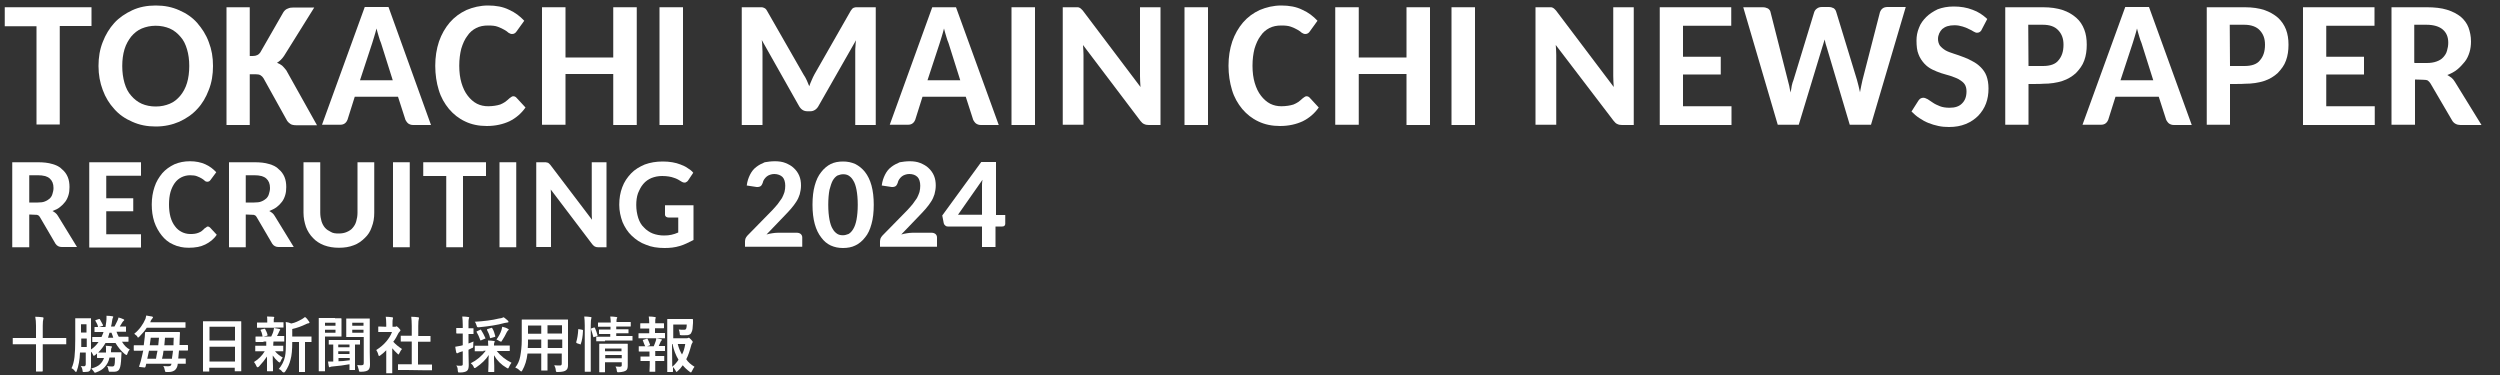 <?xml version="1.0" encoding="utf-8"?>
<!-- Generator: Adobe Illustrator 26.0.0, SVG Export Plug-In . SVG Version: 6.00 Build 0)  -->
<svg version="1.1" id="レイヤー_1" xmlns="http://www.w3.org/2000/svg" xmlns:xlink="http://www.w3.org/1999/xlink" x="0px"
	 y="0px" width="1000px" height="150px" viewBox="0 0 1000 150" style="enable-background:new 0 0 1000 150;" xml:space="preserve">
<rect x="0" y="0" width="1000" height="150" fill="#333333" stroke="none"/>
<style type="text/css">
	.st0{fill:#FFFFFF;}
</style>
<path class="st0" d="M36.6,2.9v7.5H23.9v39.4h-9.3V10.5H1.9V2.9H36.6z"/>
<path class="st0" d="M85.2,26.4c0,3.4-0.5,6.6-1.7,9.6c-1.1,2.9-2.6,5.5-4.6,7.6c-2,2.2-4.4,3.8-7.2,5.1c-2.8,1.2-5.9,1.9-9.4,1.9
	s-6.5-0.6-9.4-1.9c-2.8-1.2-5.3-2.9-7.2-5.1c-2-2.2-3.5-4.6-4.6-7.6c-1.1-2.9-1.7-6.1-1.7-9.6c0-3.4,0.5-6.6,1.7-9.6
	c1.1-2.9,2.7-5.5,4.6-7.6s4.4-3.8,7.2-5.1s5.9-1.9,9.4-1.9c3.5,0,6.5,0.6,9.4,1.9c2.8,1.2,5.3,2.9,7.2,5.1s3.5,4.6,4.6,7.6
	C84.7,19.9,85.2,22.9,85.2,26.4z M75.7,26.4c0-2.5-0.3-4.7-0.9-6.7s-1.4-3.7-2.7-5.1c-1.1-1.3-2.6-2.5-4.2-3.2
	c-1.7-0.7-3.5-1.1-5.6-1.1c-2.1,0-3.9,0.4-5.6,1.1c-1.7,0.7-3.1,1.9-4.2,3.2c-1.1,1.4-2.1,3.1-2.7,5.1s-0.9,4.2-0.9,6.7
	s0.3,4.7,0.9,6.8c0.6,2,1.4,3.7,2.7,5.1c1.1,1.3,2.6,2.5,4.2,3.2s3.5,1.1,5.6,1.1c2.1,0,3.9-0.4,5.6-1.1c1.7-0.7,3-1.8,4.2-3.2
	c1.1-1.3,2.1-3.1,2.7-5.1C75.4,31.2,75.7,28.9,75.7,26.4z"/>
<path class="st0" d="M99.7,22.4h1.4c1.4,0,2.4-0.5,3-1.4l9.3-16.2c0.5-0.7,1.1-1.2,1.8-1.4c0.6-0.3,1.3-0.4,2.3-0.4h8.2l-12.1,19.4
	c-0.8,1.2-1.9,2.2-2.8,2.7c0.7,0.3,1.3,0.6,2,1.1c0.5,0.5,1.1,1.1,1.7,1.9l12.3,22h-8.3c-1,0-1.9-0.2-2.3-0.5
	c-0.5-0.3-0.9-0.7-1.3-1.2l-9.5-17.1c-0.3-0.5-0.7-0.9-1.2-1.2c-0.5-0.3-1.1-0.4-2-0.4h-2.3V50h-9.3V2.9h9.3v19.5
	C99.8,22.4,99.7,22.4,99.7,22.4z"/>
<path class="st0" d="M172.4,50h-7.1c-0.8,0-1.4-0.2-2-0.6c-0.5-0.4-0.8-0.9-1.1-1.4l-3-9.3h-17.3l-2.9,9.2c-0.2,0.5-0.5,1-1,1.4
	c-0.5,0.4-1.1,0.6-2,0.6h-7.2l17.1-47.1h9.5L172.4,50z M144,32.1h13.1l-4.7-14.9c-0.3-0.7-0.6-1.5-0.9-2.6c-0.3-0.9-0.6-2.1-0.9-3.2
	c-0.3,1.1-0.6,2.3-0.9,3.2c-0.3,1-0.6,1.9-0.8,2.6L144,32.1z"/>
<path class="st0" d="M205.3,38.5c0.5,0,0.9,0.2,1.2,0.5l3.7,4c-1.7,2.4-3.8,4.2-6.4,5.5c-2.6,1.2-5.6,1.9-9.1,1.9
	c-3.2,0-6.1-0.6-8.6-1.8c-2.6-1.2-4.7-2.9-6.5-5c-1.8-2.2-3.2-4.6-4.1-7.6c-0.9-2.9-1.4-6.2-1.4-9.7s0.5-6.7,1.5-9.7
	c1-2.9,2.5-5.5,4.3-7.6s4.1-3.8,6.7-5c2.6-1.1,5.5-1.8,8.6-1.8c3.2,0,6,0.5,8.4,1.7c2.5,1.1,4.4,2.6,6.1,4.4l-3.1,4.3
	c-0.2,0.3-0.4,0.5-0.7,0.7c-0.3,0.2-0.6,0.3-1.1,0.3c-0.5,0-0.9-0.2-1.4-0.5c-0.4-0.4-1-0.8-1.7-1.2c-0.7-0.4-1.5-0.8-2.6-1.2
	c-1-0.4-2.3-0.5-3.9-0.5c-1.8,0-3.3,0.3-4.7,1c-1.4,0.7-2.7,1.8-3.6,3.2c-1,1.3-1.8,3.1-2.4,5.1c-0.5,2-0.8,4.2-0.8,6.8
	s0.3,4.9,0.9,6.9c0.6,2,1.4,3.7,2.5,5.1c1,1.3,2.3,2.5,3.7,3.2c1.4,0.7,2.9,1,4.5,1c0.9,0,1.9-0.1,2.6-0.2c0.8-0.1,1.5-0.3,2.2-0.5
	c0.7-0.3,1.3-0.6,1.9-1c0.6-0.4,1.1-0.9,1.8-1.5c0.2-0.2,0.5-0.3,0.7-0.5S205,38.5,205.3,38.5z"/>
<path class="st0" d="M254.7,50h-9.4V29.6h-19.1v20.3h-9.4v-47h9.4v20.1h19.1V2.9h9.4V50z"/>
<path class="st0" d="M273.2,50h-9.4V2.9h9.4V50z"/>
<path class="st0" d="M323.7,34.5c0.3-0.8,0.6-1.7,1-2.5c0.3-0.8,0.7-1.5,1.1-2.3l14.5-25.4c0.2-0.3,0.4-0.6,0.6-0.8
	c0.2-0.2,0.4-0.3,0.6-0.4c0.2-0.1,0.5-0.1,0.8-0.2c0.3,0,0.6,0,1,0h7V50h-8.2V20.5c0-0.6,0-1.3,0.1-2.1c0-0.7,0.1-1.5,0.2-2.3
	l-15,26.3c-0.7,1.3-1.9,2.1-3.2,2.1h-1.3c-1.4,0-2.5-0.7-3.3-2.1L304.7,16c0.1,0.8,0.2,1.5,0.2,2.4c0,0.7,0.1,1.4,0.1,2.2V50h-8.3
	V2.9h7c0.4,0,0.7,0,1,0c0.3,0,0.5,0.1,0.8,0.2c0.2,0.1,0.5,0.2,0.7,0.4c0.2,0.2,0.4,0.4,0.6,0.8l14.6,25.5
	C322.5,31.4,323.1,33,323.7,34.5z"/>
<path class="st0" d="M399.5,50h-7.1c-0.8,0-1.4-0.2-2-0.6c-0.5-0.4-0.8-0.9-1.1-1.4l-3-9.3h-17.3l-2.9,9.2c-0.2,0.5-0.5,1-1,1.4
	c-0.5,0.4-1.1,0.6-2,0.6h-7.2l17-47h9.5L399.5,50z M371,32.1h13.1l-4.7-14.9c-0.3-0.7-0.6-1.5-0.9-2.6c-0.3-0.9-0.6-2.1-0.9-3.2
	c-0.3,1.1-0.6,2.3-0.9,3.2c-0.3,1-0.6,1.9-0.8,2.6L371,32.1z"/>
<path class="st0" d="M414,50h-9.4V2.9h9.4V50z"/>
<path class="st0" d="M431.1,2.9c0.3,0,0.5,0.1,0.7,0.2c0.2,0.1,0.4,0.2,0.6,0.4c0.2,0.2,0.4,0.4,0.7,0.7l23.1,30.6
	c-0.1-1.5-0.2-3-0.2-4.4V2.9h8.2V50h-4.7c-0.7,0-1.3-0.1-1.9-0.4c-0.5-0.2-0.9-0.6-1.4-1.2l-23-30.4c0.1,1.4,0.2,2.8,0.2,4v27.9
	h-8.3v-47h4.9C430.5,2.9,430.8,2.9,431.1,2.9z"/>
<path class="st0" d="M483.1,50h-9.3V2.9h9.4V50H483.1z"/>
<path class="st0" d="M522.6,38.5c0.5,0,0.9,0.2,1.2,0.5l3.7,4c-1.7,2.4-3.8,4.2-6.4,5.5c-2.6,1.2-5.6,1.9-9.1,1.9
	c-3.2,0-6.1-0.6-8.6-1.8c-2.6-1.2-4.7-2.9-6.5-5c-1.8-2.2-3.2-4.6-4.1-7.6c-0.9-3-1.4-6.2-1.4-9.7s0.5-6.7,1.5-9.7
	c1-2.9,2.5-5.5,4.3-7.6c1.9-2.2,4.1-3.8,6.7-5c2.6-1.1,5.5-1.8,8.6-1.8c3.2,0,6,0.5,8.4,1.7c2.5,1.1,4.4,2.6,6.1,4.4l-3.1,4.3
	c-0.2,0.3-0.4,0.5-0.7,0.7c-0.3,0.2-0.6,0.3-1.1,0.3c-0.5,0-0.9-0.2-1.4-0.5c-0.4-0.4-1-0.8-1.7-1.2c-0.7-0.4-1.5-0.8-2.6-1.2
	s-2.3-0.5-3.9-0.5c-1.8,0-3.3,0.3-4.7,1c-1.4,0.7-2.7,1.8-3.6,3.2c-1,1.3-1.8,3.1-2.4,5.1c-0.5,2-0.8,4.2-0.8,6.8s0.3,4.9,0.9,6.9
	c0.6,2,1.4,3.7,2.5,5.1c1,1.3,2.3,2.5,3.7,3.2c1.4,0.7,2.9,1,4.5,1c0.9,0,1.9-0.1,2.6-0.2c0.8-0.1,1.5-0.3,2.2-0.5
	c0.7-0.3,1.3-0.6,1.9-1c0.6-0.4,1.1-0.9,1.8-1.5c0.2-0.2,0.5-0.3,0.7-0.5C522.1,38.6,522.3,38.5,522.6,38.5z"/>
<path class="st0" d="M572,50h-9.4V29.6h-19.1v20.3h-9.4v-47h9.4v20.1h19.1V2.9h9.4V50z"/>
<path class="st0" d="M590,50h-9.4V2.9h9.4V50z"/>
<path class="st0" d="M620.4,2.9c0.3,0,0.5,0.1,0.7,0.2c0.2,0.1,0.4,0.2,0.6,0.4c0.2,0.2,0.4,0.4,0.7,0.7l23.1,30.6
	c-0.1-1.5-0.2-3-0.2-4.4V2.9h8.2V50h-4.7c-0.7,0-1.3-0.1-1.9-0.4c-0.5-0.2-0.9-0.6-1.4-1.2L622.3,18c0.1,1.4,0.2,2.8,0.2,4v27.9
	h-8.3v-47h4.9C619.8,2.9,620.1,2.9,620.4,2.9z"/>
<path class="st0" d="M692.5,2.9v7.4h-19.3v12.4h15.1v7.1h-15.1v12.7h19.4V50h-28.7V2.9H692.5z"/>
<path class="st0" d="M697.3,2.9h7.8c0.8,0,1.5,0.2,2.1,0.5c0.5,0.4,0.9,0.8,1,1.4l6.9,27.2c0.4,1.4,0.8,3.1,1.1,5
	c0.2-0.9,0.4-1.8,0.5-2.7c0.2-0.8,0.4-1.7,0.7-2.3l8.3-27.2c0.2-0.5,0.5-1,1.1-1.4c0.5-0.4,1.2-0.6,2-0.6h2.7c0.8,0,1.4,0.2,2,0.5
	c0.5,0.4,0.8,0.8,1,1.5l8.3,27.2c0.2,0.7,0.4,1.4,0.6,2.3c0.2,0.8,0.4,1.7,0.6,2.6c0.2-0.9,0.3-1.8,0.5-2.6s0.3-1.5,0.5-2.3L752,4.8
	c0.2-0.5,0.5-1,1-1.4c0.5-0.4,1.2-0.6,2-0.6h7.3l-13.9,47.1h-8.5l-9.3-31.3c-0.1-0.4-0.3-0.8-0.4-1.3c-0.1-0.5-0.2-1-0.4-1.5
	c-0.1,0.5-0.2,1-0.4,1.5c-0.1,0.5-0.3,0.9-0.4,1.3l-9.5,31.3h-8.4L697.3,2.9z"/>
<path class="st0" d="M792.7,11.8c-0.2,0.5-0.5,0.8-0.8,1c-0.3,0.2-0.7,0.3-1.1,0.3c-0.4,0-0.9-0.2-1.4-0.5c-0.5-0.3-1.1-0.7-1.9-1
	c-0.7-0.4-1.5-0.7-2.5-1s-2-0.5-3.2-0.5c-2.2,0-3.7,0.5-4.9,1.5c-1,1-1.7,2.4-1.7,4c0,1,0.3,2,0.8,2.7c0.6,0.7,1.3,1.3,2.3,1.9
	c0.9,0.5,2.1,0.9,3.3,1.3s2.5,0.8,3.7,1.3c1.2,0.4,2.5,1,3.7,1.7c1.2,0.6,2.3,1.4,3.3,2.4c0.9,0.9,1.8,2.1,2.3,3.5
	c0.5,1.4,0.8,3,0.8,5c0,2.2-0.3,4.1-1,6c-0.7,1.9-1.8,3.5-3.1,4.9c-1.3,1.3-3,2.5-5,3.3s-4.1,1.2-6.7,1.2c-1.4,0-2.8-0.1-4.2-0.4
	c-1.4-0.3-2.8-0.7-4-1.2c-1.3-0.5-2.5-1.2-3.7-2c-1.1-0.7-2.2-1.7-3.1-2.6l2.8-4.4c0.2-0.3,0.5-0.6,0.8-0.8c0.4-0.2,0.7-0.3,1.1-0.3
	c0.5,0,1.1,0.2,1.8,0.6c0.6,0.4,1.3,0.9,2.1,1.4c0.7,0.5,1.8,1,2.8,1.4c1,0.4,2.4,0.6,3.8,0.6c2.2,0,3.8-0.5,5-1.7s1.8-2.7,1.8-4.9
	c0-1.2-0.3-2.2-0.8-2.9c-0.5-0.7-1.3-1.3-2.3-1.9c-0.9-0.5-2.1-0.9-3.2-1.3c-1.2-0.4-2.5-0.7-3.7-1.1c-1.2-0.4-2.5-0.9-3.7-1.5
	c-1.2-0.6-2.3-1.4-3.2-2.4c-0.9-1-1.8-2.3-2.3-3.7c-0.6-1.4-0.8-3.3-0.8-5.5c0-1.8,0.3-3.4,1-5.1c0.6-1.7,1.7-3.1,2.9-4.3
	s2.9-2.3,4.6-3.1c1.9-0.7,3.9-1.1,6.4-1.1c2.7,0,5.2,0.4,7.5,1.3c2.3,0.8,4.2,2.1,5.9,3.7L792.7,11.8z"/>
<path class="st0" d="M811.4,33.6v16.3h-9.3v-47h15.1c3.1,0,5.7,0.4,7.8,1.1c2.2,0.7,4,1.8,5.5,3.1s2.5,2.9,3.2,4.7s1,3.8,1,6.1
	s-0.3,4.4-1,6.3c-0.7,2-1.9,3.5-3.3,5c-1.4,1.3-3.3,2.5-5.5,3.2c-2.2,0.7-4.7,1.1-7.7,1.1C817.2,33.6,811.4,33.6,811.4,33.6z
	 M811.4,26.4h5.8c2.8,0,5-0.7,6.2-2.3c1.3-1.5,2-3.5,2-6.2c0-2.5-0.7-4.3-2.1-5.8s-3.4-2.2-6.2-2.2h-5.8L811.4,26.4L811.4,26.4z"/>
<path class="st0" d="M876.7,50h-7.1c-0.8,0-1.4-0.2-2-0.6c-0.5-0.4-0.8-0.9-1.1-1.4l-3-9.3h-17.3l-2.9,9.2c-0.2,0.5-0.5,1-1,1.4
	c-0.5,0.4-1.1,0.6-2,0.6H833l17.1-47.1h9.5L876.7,50z M848.2,32.1h13.1l-4.7-14.9c-0.3-0.7-0.6-1.5-0.9-2.6
	c-0.3-0.9-0.6-2.1-0.9-3.2c-0.3,1.1-0.6,2.3-0.9,3.2c-0.3,1-0.6,1.9-0.8,2.6L848.2,32.1z"/>
<path class="st0" d="M892,33.6v16.3h-9.3v-47h15.2c3.1,0,5.7,0.4,7.8,1.1s4,1.8,5.5,3.1c1.4,1.3,2.5,2.9,3.2,4.7
	c0.7,1.9,1,3.8,1,6.1s-0.3,4.4-1,6.3c-0.7,2-1.9,3.5-3.3,5c-1.4,1.3-3.3,2.5-5.5,3.2c-2.2,0.7-4.7,1.1-7.7,1.1
	C897.8,33.6,892,33.6,892,33.6z M892,26.4h5.8c2.8,0,5-0.7,6.2-2.3c1.3-1.5,2-3.5,2-6.2c0-2.5-0.7-4.3-2.1-5.8
	c-1.3-1.4-3.4-2.2-6.2-2.2h-5.8L892,26.4L892,26.4z"/>
<path class="st0" d="M949.8,2.9v7.4h-19.3v12.4h15.1v7.1h-15.1v12.7h19.4V50h-28.7V2.9H949.8z"/>
<path class="st0" d="M966,31.8v18.1h-9.4v-47h14.1c3.1,0,5.9,0.3,8.1,1c2.3,0.7,4.1,1.7,5.5,2.8c1.4,1.2,2.5,2.7,3.1,4.3
	c0.6,1.7,1,3.5,1,5.6c0,1.5-0.2,3-0.6,4.3c-0.4,1.3-1,2.7-1.9,3.8s-1.9,2.2-3,3.1c-1.1,0.9-2.6,1.7-4,2.2c0.6,0.3,1.1,0.7,1.7,1.1
	c0.5,0.4,1,1,1.4,1.7L992.6,50h-8.4c-1.4,0-2.7-0.6-3.4-1.9l-8.6-14.7c-0.3-0.5-0.7-0.9-1.1-1.2c-0.4-0.2-1-0.3-1.9-0.3L966,31.8
	L966,31.8z M966,25.2h4.7c1.5,0,2.8-0.2,3.9-0.6s2-0.9,2.7-1.7s1.2-1.5,1.5-2.6c0.3-1,0.5-2.1,0.5-3.2c0-2.3-0.7-4-2.2-5.3
	c-1.4-1.2-3.6-1.9-6.5-1.9h-4.9v15.2C965.9,25.2,966,25.2,966,25.2z"/>
<path class="st0" d="M11.7,85.8v13.1H4.9v-34h10.2c2.3,0,4.2,0.2,5.8,0.7c1.7,0.5,3,1.1,3.9,2.1c1,0.8,1.8,1.9,2.3,3.1
	c0.5,1.2,0.7,2.6,0.7,4c0,1.1-0.1,2.2-0.4,3.2c-0.3,1-0.7,1.9-1.3,2.7c-0.6,0.8-1.3,1.5-2.2,2.2c-0.7,0.6-1.8,1.1-2.9,1.5
	c0.4,0.2,0.8,0.5,1.2,0.8c0.4,0.3,0.7,0.7,1,1.2l7.6,12.4h-6.1c-1,0-1.9-0.4-2.5-1.3l-6.2-10.6c-0.2-0.4-0.5-0.7-0.8-0.8
	c-0.3-0.2-0.7-0.2-1.3-0.2L11.7,85.8L11.7,85.8z M11.7,81h3.4c1.1,0,2.1-0.1,2.8-0.4c0.8-0.3,1.4-0.7,2-1.2c0.5-0.5,0.9-1.1,1.1-1.9
	c0.2-0.7,0.4-1.4,0.4-2.3c0-1.7-0.5-2.9-1.5-3.8c-1-0.9-2.6-1.3-4.7-1.3h-3.5V81H11.7z"/>
<path class="st0" d="M56.4,64.9v5.4H42.5v9h10.8v5.2H42.5v9.2h13.9V99H35.7V64.9C35.7,64.9,56.4,64.9,56.4,64.9z"/>
<path class="st0" d="M83.1,90.6c0.3,0,0.6,0.1,0.9,0.4l2.7,2.9c-1.2,1.8-2.8,3-4.6,3.9s-4,1.3-6.6,1.3c-2.3,0-4.3-0.4-6.2-1.3
	c-1.9-0.8-3.4-2.1-4.6-3.6c-1.2-1.5-2.3-3.4-3-5.5c-0.7-2.2-1-4.4-1-6.9c0-2.6,0.4-4.9,1.1-7c0.7-2.2,1.8-3.9,3.1-5.5
	c1.3-1.5,3-2.7,4.9-3.6c1.9-0.8,3.9-1.2,6.2-1.2s4.3,0.4,6.1,1.2c1.8,0.8,3.2,1.9,4.4,3.2l-2.3,3.1c-0.1,0.2-0.3,0.3-0.5,0.5
	c-0.2,0.1-0.5,0.2-0.8,0.2s-0.7-0.1-1-0.4s-0.7-0.6-1.2-0.9c-0.5-0.3-1.1-0.6-1.9-0.9c-0.7-0.3-1.7-0.4-2.8-0.4
	c-1.2,0-2.4,0.3-3.4,0.8c-1,0.5-1.9,1.2-2.7,2.3c-0.7,1-1.3,2.2-1.7,3.6c-0.4,1.4-0.6,3.1-0.6,5c0,1.9,0.2,3.5,0.6,5
	c0.4,1.4,1,2.7,1.8,3.7c0.7,1,1.7,1.8,2.7,2.3c1,0.5,2.2,0.8,3.3,0.8c0.7,0,1.3,0,1.9-0.1c0.5-0.1,1.1-0.2,1.5-0.4
	c0.5-0.2,0.9-0.4,1.3-0.7c0.4-0.3,0.8-0.7,1.2-1.1c0.2-0.1,0.3-0.2,0.5-0.3C82.7,90.7,82.9,90.6,83.1,90.6z"/>
<path class="st0" d="M98.3,85.8v13.1h-6.7v-34h10.2c2.3,0,4.2,0.2,5.8,0.7c1.7,0.5,3,1.1,3.9,2.1c1,0.8,1.8,1.9,2.3,3.1
	c0.5,1.2,0.7,2.6,0.7,4c0,1.1-0.1,2.2-0.4,3.2c-0.3,1-0.7,1.9-1.3,2.7c-0.6,0.8-1.3,1.5-2.2,2.2c-0.8,0.6-1.9,1.1-2.9,1.5
	c0.4,0.2,0.8,0.5,1.2,0.8c0.4,0.3,0.7,0.7,1,1.2l7.6,12.4h-6.1c-1,0-1.9-0.4-2.5-1.3l-6.2-10.6c-0.2-0.4-0.5-0.7-0.8-0.8
	c-0.3-0.2-0.7-0.2-1.3-0.2L98.3,85.8L98.3,85.8z M98.3,81h3.4c1.1,0,2.1-0.1,2.8-0.4c0.8-0.3,1.4-0.7,2-1.2c0.5-0.5,0.9-1.1,1.1-1.9
	c0.2-0.7,0.4-1.4,0.4-2.3c0-1.7-0.5-2.9-1.5-3.8c-1-0.9-2.6-1.3-4.7-1.3h-3.5L98.3,81L98.3,81z"/>
<path class="st0" d="M135.5,93.4c1.2,0,2.3-0.2,3.2-0.6c0.9-0.4,1.8-0.9,2.4-1.7c0.6-0.7,1.1-1.5,1.4-2.6c0.3-1,0.5-2.2,0.5-3.4
	V64.9h6.7v20.2c0,2.1-0.3,3.9-1,5.7c-0.6,1.8-1.5,3.2-2.8,4.4c-1.2,1.2-2.7,2.3-4.4,2.9c-1.8,0.7-3.7,1-5.9,1c-2.2,0-4.1-0.3-6-1
	c-1.8-0.7-3.3-1.7-4.4-2.9c-1.2-1.2-2.2-2.8-2.8-4.4c-0.6-1.8-1-3.6-1-5.7V64.9h6.7v20.2c0,1.2,0.2,2.4,0.5,3.4
	c0.3,1,0.8,1.9,1.4,2.6c0.6,0.7,1.4,1.2,2.4,1.7C133.2,93.3,134.3,93.4,135.5,93.4z"/>
<path class="st0" d="M164,98.9h-6.8v-34h6.7v34H164z"/>
<path class="st0" d="M194.4,64.9v5.5h-9.2v28.5h-6.7V70.4h-9.2v-5.5H194.4z"/>
<path class="st0" d="M206.5,98.9h-6.7v-34h6.7V98.9z"/>
<path class="st0" d="M218.7,65c0.2,0,0.4,0.1,0.5,0.1c0.2,0.1,0.3,0.2,0.4,0.3c0.1,0.1,0.3,0.3,0.5,0.5l16.7,22
	c-0.1-1.1-0.1-2.2-0.1-3.2V64.9h5.9v34h-3.4c-0.5,0-0.9-0.1-1.3-0.3c-0.3-0.2-0.7-0.5-1-0.9l-16.6-21.9c0.1,1,0.1,2.1,0.1,2.9v20.1
	h-5.9V64.9h3.5C218.3,64.9,218.5,64.9,218.7,65z"/>
<path class="st0" d="M271.9,98.4c-2,0.6-3.9,0.8-6.1,0.8c-2.8,0-5.3-0.4-7.4-1.3c-2.3-0.8-4.1-2.1-5.7-3.6s-2.8-3.4-3.7-5.5
	c-0.8-2.2-1.3-4.4-1.3-6.9c0-2.6,0.4-4.9,1.2-7c0.8-2.2,2-3.9,3.5-5.5s3.4-2.7,5.5-3.6c2.2-0.8,4.5-1.2,7.2-1.2
	c1.3,0,2.7,0.1,3.8,0.3c1.2,0.2,2.3,0.5,3.3,0.9s2,0.8,2.8,1.4c0.8,0.5,1.7,1.1,2.3,1.9l-2,3c-0.3,0.5-0.7,0.7-1.1,0.9
	c-0.5,0.1-1,0-1.5-0.3c-0.5-0.3-1-0.6-1.5-0.9s-1.1-0.5-1.7-0.7c-0.6-0.2-1.2-0.4-2-0.5c-0.7-0.1-1.5-0.2-2.6-0.2
	c-1.7,0-3,0.3-4.3,0.8c-1.2,0.5-2.4,1.3-3.3,2.4c-0.9,1-1.5,2.3-2.1,3.7c-0.5,1.4-0.7,3-0.7,4.7c0,1.9,0.3,3.6,0.8,5.2
	c0.5,1.5,1.2,2.8,2.3,3.8c0.9,1,2.2,1.9,3.5,2.4c1.3,0.5,2.9,0.8,4.5,0.8c1.1,0,2.2-0.1,3-0.3c0.9-0.2,1.8-0.5,2.7-0.9V87h-3.9
	c-0.4,0-0.7-0.1-1-0.3c-0.2-0.2-0.4-0.5-0.4-0.8v-3.8h11.4V96C275.6,96.9,273.7,97.9,271.9,98.4z"/>
<path class="st0" d="M310,64.5c1.5,0,3,0.2,4.2,0.7c1.2,0.5,2.4,1.1,3.3,2c0.9,0.8,1.7,1.9,2.2,3.1s0.7,2.5,0.7,3.9
	c0,1.2-0.2,2.4-0.5,3.5c-0.3,1-0.8,2.1-1.4,3c-0.6,0.9-1.3,1.9-2.1,2.8c-0.8,0.9-1.7,1.9-2.6,2.8l-7.2,7.5c0.7-0.2,1.5-0.4,2.3-0.5
	c0.7-0.1,1.4-0.2,2.2-0.2h7.7c0.6,0,1.1,0.2,1.5,0.5c0.4,0.4,0.6,0.8,0.6,1.4v3.7H298v-2.1c0-0.4,0.1-0.8,0.2-1.2
	c0.2-0.4,0.4-0.8,0.8-1.2l9.9-10.1c0.8-0.8,1.5-1.7,2.2-2.5c0.6-0.8,1.1-1.5,1.7-2.4c0.4-0.8,0.7-1.5,1-2.4c0.2-0.8,0.3-1.7,0.3-2.5
	c0-1.5-0.4-2.8-1.1-3.5c-0.7-0.7-1.9-1.2-3.3-1.2c-0.6,0-1.1,0.1-1.7,0.3s-0.9,0.4-1.3,0.7c-0.4,0.3-0.7,0.7-1,1.1
	c-0.3,0.4-0.5,0.9-0.6,1.4c-0.3,0.8-0.6,1.3-1.1,1.5c-0.5,0.2-1.1,0.3-2,0.1l-3.3-0.5c0.2-1.7,0.7-3.1,1.3-4.3
	c0.6-1.2,1.4-2.3,2.5-3.1c1-0.8,2.2-1.4,3.4-1.9C307.1,64.7,308.4,64.5,310,64.5z"/>
<path class="st0" d="M349.5,81.9c0,3-0.3,5.6-0.9,7.7c-0.6,2.2-1.4,4-2.6,5.4c-1.1,1.4-2.4,2.5-3.9,3.2c-1.4,0.7-3.1,1-4.9,1
	s-3.3-0.3-4.9-1c-1.5-0.7-2.8-1.8-3.8-3.2c-1.1-1.4-2-3.2-2.6-5.4c-0.6-2.2-0.9-4.7-0.9-7.7s0.3-5.6,0.9-7.7
	c0.6-2.2,1.4-3.9,2.6-5.4c1.1-1.4,2.4-2.5,3.8-3.2s3.1-1,4.9-1s3.3,0.3,4.9,1c1.4,0.7,2.8,1.8,3.9,3.2c1.1,1.4,2,3.2,2.6,5.4
	C349.2,76.4,349.5,79,349.5,81.9z M343.1,81.9c0-2.4-0.2-4.4-0.5-6c-0.3-1.5-0.7-2.8-1.3-3.7c-0.5-0.9-1.1-1.5-1.9-2
	c-0.7-0.4-1.4-0.5-2.2-0.5c-0.7,0-1.4,0.2-2.2,0.5c-0.7,0.4-1.3,1-1.9,2c-0.5,0.9-0.9,2.2-1.3,3.7c-0.3,1.5-0.5,3.6-0.5,6
	c0,2.5,0.2,4.4,0.5,6c0.3,1.5,0.7,2.8,1.3,3.7c0.5,0.9,1.1,1.5,1.9,2c0.7,0.4,1.4,0.5,2.2,0.5c0.7,0,1.4-0.2,2.2-0.5
	c0.7-0.4,1.3-1,1.9-2s1-2.2,1.3-3.7C342.9,86.3,343.1,84.3,343.1,81.9z"/>
<path class="st0" d="M363.9,64.5c1.5,0,3,0.2,4.2,0.7c1.2,0.5,2.4,1.1,3.3,2c0.9,0.8,1.7,1.9,2.2,3.1s0.7,2.5,0.7,3.9
	c0,1.2-0.2,2.4-0.5,3.5c-0.3,1-0.8,2.1-1.4,3c-0.6,0.9-1.3,1.9-2.1,2.8c-0.8,0.9-1.7,1.9-2.6,2.8l-7.2,7.5c0.7-0.2,1.5-0.4,2.3-0.5
	c0.7-0.1,1.4-0.2,2.2-0.2h7.7c0.6,0,1.1,0.2,1.5,0.5c0.4,0.4,0.6,0.8,0.6,1.4v3.7H352v-2.1c0-0.4,0.1-0.8,0.2-1.2
	c0.2-0.4,0.4-0.8,0.8-1.2l9.9-10.1c0.8-0.8,1.5-1.7,2.2-2.5c0.6-0.8,1.1-1.5,1.7-2.4c0.4-0.8,0.7-1.5,1-2.4c0.2-0.8,0.3-1.7,0.3-2.5
	c0-1.5-0.4-2.8-1.1-3.5c-0.8-0.8-1.9-1.2-3.3-1.2c-0.6,0-1.1,0.1-1.7,0.3s-0.9,0.4-1.3,0.7c-0.4,0.3-0.7,0.7-1,1.1
	c-0.3,0.4-0.5,0.9-0.6,1.4c-0.3,0.8-0.6,1.3-1.1,1.5c-0.5,0.2-1.1,0.3-2,0.1l-3.3-0.5c0.2-1.7,0.7-3.1,1.3-4.3
	c0.6-1.2,1.4-2.3,2.5-3.1c1-0.8,2.2-1.4,3.4-1.9C361,64.7,362.5,64.5,363.9,64.5z"/>
<path class="st0" d="M398.2,86h3.9v3.5c0,0.3-0.1,0.6-0.3,0.8c-0.2,0.2-0.5,0.3-0.9,0.3h-2.7v8.2h-5.4v-8.2h-13.7
	c-0.4,0-0.7-0.1-1-0.4c-0.3-0.2-0.5-0.5-0.6-0.9l-0.6-3.1l15.6-21.4h5.9V86C398.3,86,398.2,86,398.2,86z M392.8,75.5
	c0-0.5,0-1,0-1.7c0-0.6,0.1-1.2,0.2-1.9l-9.8,14h9.6V75.5z"/>
<path class="st0" d="M14.1,126.7c1,0,2,0.1,2.9,0.2c0.2,0,0.4,0.1,0.4,0.3c0,0.1,0,0.3-0.1,0.6c-0.1,0.3-0.2,1.1-0.2,2.5v4.9h6.2h3
	c0.1,0,0.2,0,0.2,0s0,0.1,0,0.2v2.1c0,0.1,0,0.2,0,0.2s-0.1,0-0.2,0h-3h-6.2v6.5v4.2c0,0.1-0.1,0.2-0.2,0.2h-2.3c-0.1,0-0.2,0-0.2,0
	s0-0.1,0-0.2v-4.2v-6.5h-6H5.3c-0.1,0-0.2,0-0.2,0s0-0.1,0-0.2v-2.1c0-0.1,0-0.2,0-0.2s0.1,0,0.2,0h3.1h6v-4.9
	C14.4,129,14.3,127.6,14.1,126.7z"/>
<path class="st0" d="M51.9,139.8c-0.3,0.3-0.7,0.9-0.9,1.6c-0.1,0.3-0.2,0.6-0.4,0.6c-0.1,0-0.2-0.1-0.6-0.3c-1.7-1.4-2.9-3-3.8-4.5
	h-4c-0.8,1.4-1.8,2.7-2.9,3.8h2.8h0.3c0-0.1,0-0.3,0-0.7c0-0.4,0-0.8,0-1c0-0.3,0-0.7-0.1-1c1,0.1,1.7,0.1,2.1,0.2
	c0.3,0,0.4,0.1,0.4,0.3c0,0.1-0.1,0.2-0.2,0.3s-0.2,0.6-0.2,1.2v0.6h1.3h2.7c0.2,0,0.2,0.1,0.2,0.3c0,0.4-0.1,1.1-0.1,1.8
	c-0.1,2.2-0.3,3.8-0.7,4.5c-0.2,0.6-0.7,0.9-1.3,1.1c-0.3,0.1-0.9,0.1-1.6,0.1c-0.6,0-0.9,0-1.1,0c-0.2,0-0.3-0.2-0.4-0.6
	c-0.1-0.8-0.3-1.3-0.6-1.7c0.7,0.1,1.3,0.2,1.9,0.2c0.6,0,0.8-0.1,1-0.4c0.2-0.4,0.3-1.6,0.3-3.2h-2.2c-0.3,1.6-1,2.8-1.9,3.8
	c-0.8,0.9-1.9,1.6-3.3,2.1c-0.3,0.1-0.6,0.2-0.6,0.2c-0.1,0-0.3-0.1-0.4-0.4c-0.3-0.4-0.7-0.9-1.1-1.3c1.6-0.4,2.8-1,3.5-1.7
	c0.7-0.7,1.2-1.4,1.6-2.5H39c-0.1,0-0.2-0.1-0.2-0.2v-1.6l-0.7,0.6c-0.2,0.2-0.4,0.3-0.6,0.3s-0.2-0.2-0.4-0.6
	c-0.2-0.4-0.4-0.8-0.7-1v2.3v3.4c0,1-0.2,1.7-0.6,2c-0.3,0.3-1,0.4-2,0.4c-0.2,0-0.3,0-0.3,0c-0.2,0-0.3,0-0.4-0.1
	c0-0.1-0.1-0.2-0.1-0.6c-0.1-0.7-0.3-1.2-0.7-1.7c0.4,0,0.8,0.1,1.1,0.1c0.1,0,0.2,0,0.3,0c0.3,0,0.6-0.3,0.6-0.8v-4.7H32
	c-0.1,3-0.6,5.5-1.3,7.4c-0.1,0.3-0.2,0.4-0.3,0.4c-0.1,0-0.2-0.1-0.4-0.3c-0.4-0.6-0.9-1-1.4-1.2c0.6-1.2,1-2.8,1.2-4.5
	c0.2-1.8,0.3-4,0.3-7v-4.3v-4c0-0.1,0-0.2,0-0.2s0.1,0,0.2,0h2h1.9h2c0.1,0,0.2,0,0.2,0s0,0.1,0,0.2v4v8.3c1.2-0.8,2.2-1.8,3-3
	c-0.7,0-1.2,0-1.7,0c-0.3,0-0.6,0-0.6,0c-0.1,0-0.2,0-0.2,0s0-0.1,0-0.2v-1.6c0-0.1,0-0.2,0-0.2s0.1,0,0.2,0c0.6,0,1.4,0,2.8,0h0.7
	c0.2-0.6,0.6-1.2,0.8-2h-0.2h-3.2c-0.1,0-0.2,0-0.2,0s0-0.1,0-0.2v-1.6c0-0.1,0-0.2,0.1-0.2c0,0,0.1,0,0.2,0h3.2h0.9
	c0.1-0.6,0.2-1.3,0.3-2.1c0.1-0.7,0.1-1.2,0.1-1.7c0-0.2,0-0.4,0-0.7c0.9,0,1.7,0.1,2.3,0.2c0.3,0,0.4,0.1,0.4,0.3
	c0,0-0.1,0.2-0.2,0.4c-0.1,0.2-0.2,0.7-0.3,1.4c-0.1,0.8-0.2,1.4-0.4,2h1.4c0.3-0.7,0.8-1.4,1.2-2.4c0.2-0.4,0.3-0.8,0.4-1.2
	c0.7,0.2,1.2,0.3,2,0.7c0.2,0.1,0.3,0.2,0.3,0.3c0,0.1-0.1,0.2-0.2,0.3c-0.2,0.1-0.3,0.3-0.6,0.7c-0.3,0.6-0.7,1.1-1,1.6h2.3
	c0.1,0,0.2,0,0.2,0.1c0,0,0,0.1,0,0.2v1.6c0,0.1,0,0.2,0,0.2s-0.1,0-0.2,0H47h-0.4c0.3,0.9,0.6,1.4,0.9,2h0.9c1.3,0,2.2,0,2.8,0
	c0.2,0,0.2,0.1,0.2,0.2v1.6c0,0.2-0.1,0.2-0.2,0.2c0,0-0.1,0-0.3,0c-0.7,0-1.3,0-2.1,0C49.7,138.2,50.7,139.2,51.9,139.8z
	 M32.5,138.8h2.2v-3.4h-2.2v0.4C32.5,137.2,32.5,138.2,32.5,138.8z M34.6,129.7h-2.2v3.3h2.2V129.7z M38.2,128.4
	c0-0.1-0.1-0.1-0.1-0.2c0-0.1,0.1-0.1,0.3-0.2l1.2-0.4c0.1,0,0.2,0,0.2,0c0.1,0,0.2,0.1,0.2,0.2c0.4,0.7,0.8,1.4,1.2,2.2
	c0,0.1,0,0.1,0,0.2c0,0.1-0.1,0.2-0.3,0.2l-1.3,0.4c-0.1,0.1-0.2,0.1-0.2,0.1c-0.1,0-0.1-0.1-0.2-0.2
	C39.1,130,38.7,129.2,38.2,128.4z M43.2,135.1h2.1c-0.2-0.7-0.4-1.2-0.7-2h-0.8C43.6,133.7,43.4,134.4,43.2,135.1z"/>
<path class="st0" d="M56.7,140.3h-3c-0.1,0-0.2-0.1-0.2-0.2v-1.8c0-0.2,0.1-0.2,0.2-0.2h3h0.8c0.1-0.6,0.2-1.6,0.4-3.3
	c0-0.4,0.1-0.9,0.1-1.7c0-0.2,0.1-0.3,0.3-0.3h3.2h6.9h3.3c0.2,0,0.3,0.1,0.3,0.3c0,0.3-0.1,1-0.1,2l-0.1,2.9h0.2h3
	c0.1,0,0.2,0.1,0.2,0.2v1.8c0,0.2-0.1,0.2-0.2,0.2h-3h-0.4c-0.1,1.1-0.2,2.2-0.3,3.2h2.8c0.2,0,0.2,0.1,0.2,0.2v1.7
	c0,0.1,0,0.2,0,0.2s-0.1,0-0.2,0h-3v0.1c-0.1,1.2-0.6,2-1.2,2.5c-0.6,0.4-1.3,0.7-2.4,0.7h-0.7c-0.1,0-0.2,0-0.3,0
	c-0.2,0-0.4-0.1-0.4-0.1c0-0.1-0.1-0.3-0.2-0.7c-0.1-0.7-0.3-1.2-0.6-1.6c0.7,0.1,1.3,0.1,2,0.1c0.4,0,0.7-0.1,0.9-0.2
	c0.2-0.1,0.3-0.4,0.4-0.8H58.5l-0.3,1.2c-0.1,0.2-0.2,0.3-0.3,0.3h-0.1l-1.8-0.2c-0.2,0-0.4-0.1-0.4-0.2c0,0,0-0.1,0.1-0.2
	c0.2-0.6,0.4-1.2,0.6-1.9c0.3-1.3,0.7-2.8,1-4.3L56.7,140.3L56.7,140.3z M53.7,133.5c2.1-1.7,3.5-3.7,4.5-6c0.1-0.3,0.2-0.8,0.3-1.3
	c0.7,0.1,1.4,0.3,2.3,0.4c0.3,0.1,0.4,0.2,0.4,0.3c0,0.1-0.1,0.3-0.2,0.4c-0.1,0.1-0.3,0.4-0.6,0.8l-0.3,0.8h10.6h3.3
	c0.1,0,0.2,0,0.2,0s0,0.1,0,0.2v1.8c0,0.1,0,0.2,0,0.2s-0.1,0-0.2,0h-3.3h-12c-0.7,1.1-1.7,2.3-2.9,3.5c-0.2,0.3-0.4,0.4-0.6,0.4
	s-0.2-0.2-0.4-0.6C54.7,134.4,54.2,133.9,53.7,133.5z M58.9,143.5h3.5c0.1-0.8,0.3-1.8,0.6-3.2h-3.4
	C59.3,141.7,59.1,142.7,58.9,143.5z M60.3,135.1c-0.1,0.7-0.2,1.7-0.4,3h3.4c0.1-0.7,0.2-1.7,0.3-3H60.3z M69.2,140.3h-3.8
	c-0.1,1.1-0.3,2.1-0.6,3.2h4c0-0.2,0-0.6,0.1-1C69.1,141.5,69.1,140.8,69.2,140.3z M69.5,135.1H66c-0.2,1.8-0.2,2.9-0.3,3h3.7
	C69.4,137.5,69.4,136.4,69.5,135.1z"/>
<path class="st0" d="M83.6,148.6h-2.2c-0.1,0-0.2,0-0.2,0s0-0.1,0-0.2v-8.6v-4.8v-6.3c0-0.1,0-0.2,0-0.2s0.1,0,0.2,0h3.3H93h3.3
	c0.1,0,0.2,0,0.2,0.1c0,0,0,0.1,0,0.2v5.6v5.4v8.5c0,0.1,0,0.2,0,0.2s-0.1,0-0.2,0h-2.2c-0.1,0-0.2,0-0.2,0s0-0.1,0-0.2v-1.2H83.7
	v1.3c0,0.1,0,0.2,0,0.2C83.7,148.6,83.7,148.6,83.6,148.6z M83.8,130.7v5.5H94v-5.5H83.8z M83.8,144.6H94v-5.9H83.8V144.6z"/>
<path class="st0" d="M105.4,136.8h-3c-0.1,0-0.2-0.1-0.2-0.2v-1.8c0-0.2,0.1-0.2,0.2-0.2h3h3.1c0.3-0.7,0.7-1.4,0.9-2.3
	c0.1-0.2,0.1-0.7,0.2-1.1c0.3,0.1,0.8,0.1,1.2,0.2c0.6,0.1,0.9,0.2,1,0.2c0.2,0.1,0.3,0.2,0.3,0.3c0,0.1-0.1,0.2-0.2,0.3
	s-0.2,0.3-0.3,0.6c-0.3,0.7-0.6,1.2-0.8,1.6h2.7c0.1,0,0.2,0,0.2,0s0,0.1,0,0.2v1.8c0,0.1,0,0.2,0,0.2s-0.1,0-0.2,0h-3h-1.1
	c0,0.1-0.1,0.6-0.1,1.3v0.4h0.9h2.9c0.1,0,0.2,0,0.2,0s0,0.1,0,0.2v1.8c0,0.1,0,0.2,0,0.2s-0.1,0-0.2,0h-2.9H110
	c0.9,1.1,2,1.9,3.1,2.5c-0.3,0.4-0.6,0.9-0.9,1.6c-0.1,0.2-0.2,0.4-0.3,0.4c-0.1,0-0.3-0.1-0.6-0.3c-0.8-0.7-1.6-1.6-2.2-2.5
	c0,1.3,0,2.8,0.1,4.2c0,1.1,0,1.8,0,1.9c0,0.1,0,0.2-0.1,0.2c0,0-0.1,0-0.2,0H107c-0.1,0-0.2,0-0.2-0.1c0,0,0-0.1,0-0.2
	c0-0.1,0-0.9,0-2.2c0-1.2,0-2.3,0-3.4c-0.8,1.2-1.8,2.5-3.2,4c-0.2,0.2-0.4,0.3-0.6,0.3s-0.2-0.1-0.4-0.4c-0.3-0.7-0.6-1.2-1-1.7
	c1.8-1.1,3.2-2.5,4.3-4.3h-0.6h-3c-0.1,0-0.2,0-0.2,0s0-0.1,0-0.2v-1.8c0-0.1,0-0.2,0-0.2s0.1,0,0.2,0h3h1.2v-0.4c0-0.7,0-1.1,0-1.3
	h-1.1V136.8z M110.2,131.1h-4.3H103c-0.1,0-0.2,0-0.2,0s0-0.1,0-0.2v-1.7c0-0.1,0-0.2,0-0.2s0.1,0,0.2,0h2.9h1v-0.7
	c0-0.7,0-1.2-0.1-1.7c1.1,0,1.9,0.1,2.5,0.1c0.2,0,0.4,0.1,0.4,0.2s0,0.2-0.1,0.4c-0.1,0.1-0.1,0.4-0.1,0.9v0.7h0.8h2.9
	c0.1,0,0.2,0,0.2,0s0,0.1,0,0.2v1.7c0,0.1,0,0.2,0,0.2s-0.1,0-0.2,0H110.2z M104.3,132.2c-0.1-0.1-0.1-0.2-0.1-0.2
	c0-0.1,0.1-0.1,0.3-0.2l1.2-0.3c0.1,0,0.1,0,0.2,0c0.1,0,0.1,0.1,0.2,0.2c0.3,0.6,0.7,1.3,0.9,2.2c0,0.1,0,0.1,0,0.2
	c0,0.1-0.1,0.2-0.2,0.2l-1.4,0.3c-0.1,0-0.2,0.1-0.2,0.1c-0.1,0-0.2-0.1-0.2-0.2C104.8,133.3,104.5,132.5,104.3,132.2z M111.5,147.6
	c1.2-1.4,2.1-3.1,2.5-5c0.3-1.3,0.4-3.7,0.4-7V133c0-1.7,0-3-0.1-4.2c0.8,0.1,1.6,0.3,2.2,0.6c1.6-0.3,2.9-1,4.2-1.7
	c0.4-0.2,0.9-0.6,1.3-0.9c0.6,0.4,1.1,1,1.6,1.8c0.1,0.1,0.2,0.3,0.2,0.4c0,0.2-0.1,0.2-0.3,0.3c-0.2,0-0.6,0.1-1,0.3
	c-1.8,0.9-3.8,1.6-5.6,2v3h4.2h3.3c0.1,0,0.2,0,0.2,0s0,0.1,0,0.2v1.8c0,0.1,0,0.2,0,0.2s-0.1,0-0.2,0c0,0-0.1,0-0.3,0
	c-0.7,0-1.3,0-2.1,0v8.5v3.3c0,0.1,0,0.2,0,0.2s-0.1,0-0.2,0h-2c-0.1,0-0.2,0-0.2,0s0-0.1,0-0.2v-3.3v-8.5h-2.7
	c0,3.1-0.2,5.4-0.7,7.1c-0.4,1.7-1.1,3.2-2.1,4.7c-0.2,0.3-0.4,0.4-0.6,0.4s-0.2-0.1-0.6-0.3C112.5,148.1,112.1,147.8,111.5,147.6z"
	/>
<path class="st0" d="M134,127.3h2.4c0.1,0,0.2,0.1,0.2,0.2v2.2v2.5v2.2c0,0.1,0,0.2,0,0.2s-0.1,0-0.2,0H134h-4v8.5v5.2
	c0,0.1,0,0.2,0,0.2s-0.1,0-0.2,0h-2.1c-0.1,0-0.2,0-0.2,0s0-0.1,0-0.2v-5.2v-10.4v-5.3c0-0.1,0-0.2,0-0.2s0.1,0,0.2,0h2.9H134z
	 M134.2,129.1H130v1.2h4.2V129.1z M134.2,133.1v-1.2H130v1.2H134.2z M132.9,146.6c-0.4,0-0.7,0.1-0.8,0.2c-0.1,0.1-0.2,0.1-0.3,0.1
	s-0.2-0.1-0.3-0.4c-0.1-0.4-0.2-1.1-0.3-1.9c0.3,0,0.6,0,0.8,0c0.4,0,0.9,0,1.3,0v-6.8c-0.4,0-0.9,0-1.2,0h-0.4c-0.1,0-0.2,0-0.2,0
	s0-0.1,0-0.2v-1.4c0-0.1,0-0.2,0-0.2s0.1,0,0.2,0h3.1h5.9h3.1c0.1,0,0.2,0,0.2,0s0,0.1,0,0.2v1.4c0,0.1,0,0.2,0,0.2s-0.1,0-0.2,0
	c0,0-0.1,0-0.2,0c-0.4,0-1,0-1.6,0v7.2v2.8c0,0.1,0,0.2,0,0.2s-0.1,0-0.2,0H140c-0.1,0-0.2,0-0.2,0s0-0.1,0-0.2c0,0,0-0.2,0-0.7
	c0-0.4,0-0.9,0-1.4C137.7,146.1,135.3,146.4,132.9,146.6z M135.3,138.9h4.5v-1.1h-4.5V138.9z M135.3,141.6h4.5v-1.1h-4.5V141.6z
	 M139.9,144.1v-0.9h-4.5v1.3C136.4,144.5,137.9,144.4,139.9,144.1z M142.9,146c0.6,0.1,1,0.1,1.6,0.1c0.4,0,0.7-0.1,0.8-0.2
	c0.1-0.1,0.2-0.3,0.2-0.7v-10.4h-4.1h-2.7c-0.1,0-0.2,0-0.2,0s0-0.1,0-0.2v-2v-2.9v-2.1c0-0.1,0-0.2,0-0.2s0.1,0,0.2,0h2.7h3.5h2.8
	c0.1,0,0.2,0,0.2,0s0,0.1,0,0.2v3.2v10.1l0.1,4.9c0,1-0.2,1.8-0.7,2.2c-0.4,0.4-1.4,0.7-2.9,0.7c-0.3,0-0.6,0-0.7-0.1
	s-0.1-0.2-0.2-0.7C143.3,147.1,143.1,146.6,142.9,146z M145.4,129.1h-4.5v1.2h4.5V129.1z M145.4,133.1v-1.2h-4.5v1.2H145.4z"/>
<path class="st0" d="M150.5,140c1.6-1,2.9-2.1,4-3.4c1-1.2,1.8-2.4,2.3-3.8h-2.8h-2.5c-0.1,0-0.2,0-0.2,0s0-0.1,0-0.2v-1.8
	c0-0.1,0-0.2,0.1-0.2c0,0,0.1,0,0.2,0l2.5,0.1h0.4v-1c0-1.3-0.1-2.3-0.2-3c0.9,0,1.7,0.1,2.5,0.2c0.2,0,0.4,0.1,0.4,0.2
	s0,0.3-0.1,0.6c-0.1,0.2-0.1,0.9-0.1,1.9v1.1h1c0.2,0,0.3,0,0.4-0.1c0.1-0.1,0.2-0.1,0.2-0.1c0.1,0,0.4,0.2,0.9,0.7
	c0.4,0.4,0.7,0.8,0.7,0.9s-0.1,0.2-0.2,0.4c-0.2,0.2-0.4,0.4-0.6,0.7c-0.6,1.2-1.2,2.4-2.1,3.5c0.9,1,2.1,2,3.5,2.9
	c-0.3,0.3-0.7,0.9-1,1.6c-0.2,0.3-0.3,0.6-0.4,0.6c-0.1,0-0.2-0.1-0.4-0.3c-0.8-0.7-1.4-1.4-2.1-2.2v6.9v2.9c0,0.1,0,0.2,0,0.2
	s-0.1,0-0.2,0h-2c-0.1,0-0.2,0-0.2,0s0-0.1,0-0.2V146v-5.9c-0.9,0.9-1.7,1.6-2.3,2c-0.2,0.2-0.4,0.3-0.6,0.3c-0.1,0-0.2-0.2-0.3-0.6
	C151.1,141,150.8,140.5,150.5,140z M162.7,148h-3.3c-0.1,0-0.2,0-0.2,0s0-0.1,0-0.2v-1.9c0-0.1,0-0.2,0-0.2s0.1,0,0.2,0h3.3h2v-9.1
	h-1.1h-3.1c-0.1,0-0.2,0-0.2,0s0-0.1,0-0.2v-1.9c0-0.1,0-0.2,0-0.2s0.1,0,0.2,0h3.1h1.1v-3.9c0-1.6-0.1-2.8-0.2-3.7
	c1,0,2,0.1,2.7,0.2c0.2,0,0.4,0.1,0.4,0.2c0,0.2,0,0.3-0.1,0.6s-0.2,1.1-0.2,2.7v4h1.6h3.1c0.1,0,0.2,0,0.2,0s0,0.1,0,0.2v1.9
	c0,0.1,0,0.2-0.1,0.2c0,0-0.1,0-0.2,0h-3.1h-1.6v9.1h2.2h3.2c0.1,0,0.2,0,0.2,0s0,0.1,0,0.2v1.9c0,0.1,0,0.2,0,0.2s-0.1,0-0.2,0
	h-3.2L162.7,148L162.7,148z"/>
<path class="st0" d="M182.5,146.2c0.4,0.1,1.1,0.1,1.8,0.1c0.3,0,0.6-0.1,0.7-0.2c0.1-0.1,0.1-0.3,0.1-0.7v-4.9
	c-0.3,0.1-0.7,0.2-1,0.3c-0.4,0.1-0.7,0.3-0.9,0.4c-0.1,0.1-0.2,0.1-0.4,0.1c-0.1,0-0.2-0.1-0.3-0.3c-0.1-0.6-0.3-1.3-0.4-2.3
	c0.7-0.1,1.3-0.2,2.2-0.4c0.2-0.1,0.6-0.1,0.8-0.2v-4.7h-0.2h-2.2c-0.1,0-0.2-0.1-0.2-0.2v-1.8c0-0.1,0-0.2,0-0.2s0.1,0,0.2,0h2.2
	h0.2v-1.2c0-1.4-0.1-2.5-0.2-3.4c0.9,0,1.8,0.1,2.4,0.2c0.2,0,0.4,0.1,0.4,0.2s-0.1,0.2-0.2,0.6c-0.1,0.2-0.1,1-0.1,2.4v1.3h1.8
	c0.1,0,0.2,0,0.2,0.1c0,0,0,0.1,0,0.2v1.8c0,0.1,0,0.2,0,0.2s-0.1,0-0.2,0h-0.6c-0.3,0-0.8,0-1.2,0v3.8c0.2-0.1,0.9-0.3,2-0.8
	c-0.1,0.7-0.1,1.1-0.1,1.6c0,0.4,0,0.7-0.1,0.8c-0.1,0.1-0.2,0.2-0.6,0.3l-1.2,0.6v1.2l0.1,4.9c0,1.2-0.2,2-0.8,2.4
	c-0.4,0.3-1.3,0.6-2.7,0.6c-0.4,0-0.7,0-0.7-0.1c-0.1-0.1-0.1-0.2-0.2-0.7C183.1,147.2,182.9,146.7,182.5,146.2z M193.4,140.5h-3.3
	c-0.1,0-0.2,0-0.2,0s0-0.1,0-0.2v-1.8c0-0.1,0-0.2,0-0.2s0.1,0,0.2,0h3.3h1.9c0-0.6-0.1-1.2-0.1-2.1c0.9,0,1.7,0.1,2.4,0.2
	c0.2,0,0.3,0.1,0.3,0.2c0,0.1,0,0.2-0.1,0.3c-0.1,0.1-0.1,0.2-0.1,0.2c-0.1,0.2-0.1,0.6-0.1,1.1h2.8h3.3c0.1,0,0.2,0,0.2,0
	s0,0.1,0,0.2v1.8c0,0.1,0,0.2,0,0.2s-0.1,0-0.2,0h-3.3h-1.7c1.6,2,3.5,3.5,5.9,4.7c-0.3,0.4-0.7,1-1,1.7c-0.1,0.3-0.3,0.6-0.4,0.6
	c-0.1,0-0.2-0.1-0.6-0.3c-2.1-1.2-3.8-2.9-5-5c0,1,0,2.3,0.1,4.2c0,1.4,0,2.2,0,2.3s0,0.2-0.1,0.2c0,0-0.1,0-0.2,0h-1.9
	c-0.1,0-0.2,0-0.2-0.1c0,0,0-0.1,0-0.2c0-0.1,0-1.1,0.1-2.8c0-1.6,0-2.8,0.1-3.7c-1.2,1.9-2.9,3.5-5.1,5c-0.2,0.2-0.4,0.2-0.6,0.2
	s-0.2-0.2-0.4-0.6c-0.3-0.6-0.7-1-1.1-1.3c2.4-1.2,4.4-2.9,6-5h-0.9V140.5z M201.5,126.9c0.6,0.4,1.1,0.9,1.7,1.4
	c0.1,0.2,0.2,0.3,0.2,0.4c0,0.2-0.1,0.3-0.4,0.3c-0.2,0-0.7,0.1-1.2,0.2c-2.8,0.8-6.2,1.3-10.2,1.7c-0.2,0-0.3,0-0.4,0
	c-0.2,0-0.3-0.1-0.4-0.2c0-0.1-0.1-0.2-0.2-0.6c-0.2-0.6-0.4-1.1-0.7-1.4c3.5-0.2,6.9-0.6,9.7-1.3
	C200.1,127.4,200.8,127.2,201.5,126.9z M192.5,132.1c0.6,0.9,1.1,1.9,1.6,3c0,0.1,0.1,0.1,0.1,0.2c0,0.1-0.1,0.2-0.3,0.2l-1.4,0.6
	c-0.1,0.1-0.2,0.1-0.2,0.1c-0.1,0-0.1-0.1-0.2-0.2c-0.4-1.2-0.9-2.2-1.4-3.1c-0.1-0.1-0.1-0.1-0.1-0.2c0-0.1,0.1-0.1,0.2-0.2
	l1.3-0.6c0.1-0.1,0.2-0.1,0.2-0.1C192.4,132,192.5,132,192.5,132.1z M196.9,131.3c0.6,0.9,0.9,2,1.2,3.1c0,0.1,0,0.1,0,0.2
	c0,0.1-0.1,0.2-0.3,0.2l-1.4,0.4c-0.1,0-0.2,0.1-0.2,0.1c-0.1,0-0.1-0.1-0.2-0.2c-0.2-1.1-0.7-2.2-1.2-3.1c0-0.1,0-0.1,0-0.2
	c0-0.1,0.1-0.1,0.3-0.2l1.3-0.4c0.1,0,0.2-0.1,0.3-0.1C196.8,131.1,196.9,131.2,196.9,131.3z M198.6,135.8c0.9-1.3,1.6-2.5,2-3.8
	c0.1-0.6,0.2-1,0.3-1.3c0.8,0.2,1.6,0.4,2.2,0.8c0.3,0.1,0.4,0.2,0.4,0.3c0,0.1-0.1,0.2-0.2,0.3c-0.2,0.2-0.4,0.4-0.6,0.8
	c-0.6,1.2-1.1,2.2-1.8,3.2c-0.2,0.3-0.4,0.6-0.4,0.6s-0.3-0.1-0.6-0.2C199.4,136.2,198.9,135.9,198.6,135.8z"/>
<path class="st0" d="M221.7,146.1c0.9,0.1,1.7,0.1,2.2,0.1c0.6,0,0.8-0.2,0.8-0.8v-4H219v2.9v3.7c0,0.1,0,0.2,0,0.2s-0.1,0-0.2,0
	h-2.1c-0.1,0-0.2,0-0.2,0s0-0.1,0-0.2v-3.7v-2.9h-5.5c-0.3,2.7-1,4.9-2.1,6.8c-0.2,0.3-0.3,0.4-0.4,0.4c-0.1,0-0.2-0.1-0.6-0.4
	c-0.6-0.6-1.1-0.9-1.8-1.2c1-1.2,1.7-2.8,2-4.5c0.3-1.7,0.6-3.8,0.6-6.5v-4v-4c0-0.1,0-0.2,0.1-0.2c0,0,0.1,0,0.2,0h3.3h11.4h3.3
	c0.1,0,0.2,0,0.2,0.1c0,0,0,0.1,0,0.2v4v10.7v3.3c0,0.9-0.2,1.6-0.8,2c-0.4,0.4-1.6,0.7-3.2,0.7c-0.4,0-0.7,0-0.7-0.1
	c-0.1-0.1-0.1-0.2-0.2-0.6C222.3,147.4,222,146.7,221.7,146.1z M211.1,139.2h5.4v-3.4h-5.3v0.2C211.2,137.2,211.2,138.2,211.1,139.2
	z M211.2,133.5h5.3v-3.3h-5.3V133.5z M224.7,130.1H219v3.3h5.8V130.1z M219.1,139.2h5.8v-3.4h-5.8V139.2z"/>
<path class="st0" d="M231.8,131.7l1.1,0.2c0.2,0.1,0.3,0.1,0.3,0.3v0.1c-0.1,2.2-0.4,4-0.9,5.3c0,0.1-0.1,0.2-0.1,0.2
	s-0.1,0-0.2-0.1l-1.2-0.4c-0.2-0.1-0.3-0.2-0.3-0.3c0,0,0-0.1,0-0.2c0.4-1.3,0.7-3,0.8-5c0-0.1,0-0.2,0.1-0.2
	C231.6,131.7,231.6,131.7,231.8,131.7z M233.7,126.6c0.9,0,1.8,0.1,2.5,0.2c0.2,0,0.4,0.1,0.4,0.2s0,0.3-0.1,0.4
	c-0.1,0.3-0.2,1.2-0.2,2.7v14.2v4.2c0,0.1,0,0.2,0,0.2s-0.1,0-0.2,0h-2c-0.1,0-0.2,0-0.2-0.1c0,0,0-0.1,0-0.2v-4.2v-14.1
	C233.9,128.7,233.8,127.5,233.7,126.6z M237.6,131c0.1,0,0.2,0,0.2,0c0.1,0,0.1,0.1,0.2,0.2c0.4,1,0.8,2,1,2.9c0,0.1,0,0.1,0,0.2
	c0,0.1-0.1,0.2-0.3,0.2l-1,0.3c-0.1,0-0.2,0.1-0.2,0.1c-0.1,0-0.1-0.1-0.2-0.2c-0.2-1-0.6-2-0.9-3c0-0.1,0-0.1,0-0.2
	c0-0.1,0.1-0.1,0.3-0.2L237.6,131z M242,136.5h-3.3c-0.1,0-0.2,0-0.2,0s0-0.1,0-0.2v-1.4c0-0.1,0-0.2,0.1-0.2c0,0,0.1,0,0.2,0h3.3h2
	v-1.1h-1.2h-3.1c-0.1,0-0.2,0-0.2-0.1c0,0,0-0.1,0-0.2V132c0-0.1,0-0.2,0.1-0.2c0,0,0.1,0,0.2,0h3.1h1.2v-1.1h-1.6h-3.2
	c-0.1,0-0.2,0-0.2,0s0-0.1,0-0.2v-1.3c0-0.1,0-0.2,0.1-0.2c0,0,0.1,0,0.2,0h3.2h1.6c0-0.8-0.1-1.6-0.2-2.4c0.9,0,1.7,0.1,2.4,0.2
	c0.2,0,0.4,0.1,0.4,0.2s0,0.2-0.1,0.3c-0.1,0.1-0.1,0.2-0.1,0.2c-0.1,0.2-0.1,0.7-0.1,1.3h2.3h3.2c0.1,0,0.2,0,0.2,0.1
	c0,0,0,0.1,0,0.2v1.3c0,0.1,0,0.2-0.1,0.2c0,0-0.1,0-0.2,0h-3.2h-2.3v1.1h1.7h3c0.1,0,0.2,0,0.2,0s0,0.1,0,0.2v1.2
	c0,0.1,0,0.2,0,0.2s-0.1,0-0.2,0h-3h-1.7v1.1h3h3.3c0.1,0,0.2,0,0.2,0s0,0.1,0,0.2v1.4c0,0.1,0,0.2,0,0.2s-0.1,0-0.2,0h-3.3H242
	V136.5z M246.2,146.6c0.6,0,1.1,0.1,1.7,0.1c0.3,0,0.6-0.1,0.7-0.2c0.1-0.1,0.1-0.3,0.1-0.6v-1H242v1.1v2.7c0,0.1,0,0.2-0.1,0.2
	c0,0-0.1,0-0.2,0h-1.8c-0.1,0-0.2,0-0.2-0.1c0,0,0-0.1,0-0.2V146v-5.6v-2.7c0-0.1,0-0.2,0.1-0.2c0,0,0.1,0,0.2,0h3h4.9h3
	c0.1,0,0.2,0,0.2,0.1c0,0,0,0.1,0,0.2v2.9v2.2v3.3c0,1-0.2,1.7-0.7,2c-0.4,0.3-1.3,0.6-2.8,0.7c-0.1,0-0.2,0-0.3,0
	c-0.2,0-0.4,0-0.4-0.1c-0.1-0.1-0.1-0.3-0.2-0.6C246.7,147.5,246.4,147,246.2,146.6z M248.7,139.4H242v1.1h6.6V139.4z M242.1,143.3
	h6.6V142h-6.6V143.3z"/>
<path class="st0" d="M258.5,133.3h1.2v-1.9h-0.7h-2.7c-0.1,0-0.2,0-0.2,0s0-0.1,0-0.2v-1.7c0-0.2,0.1-0.2,0.2-0.2h2.7h0.7l0,0
	c0-1.1-0.1-2-0.2-2.7c1,0,1.8,0.1,2.4,0.2c0.2,0,0.4,0.1,0.4,0.2s0,0.2-0.1,0.4c-0.1,0.2-0.1,0.6-0.1,1.2v0.7h0.6h2.7
	c0.2,0,0.2,0.1,0.2,0.2v1.6c0,0.2-0.1,0.2-0.2,0.2h-2.7h-0.7v1.9h0.9h2.9c0.1,0,0.2,0,0.2,0.1c0,0,0,0.1,0,0.2v1.6
	c0,0.1,0,0.2,0,0.2s-0.1,0-0.2,0h-2.9h-4.4h-2.9c-0.1,0-0.2,0-0.2,0s0-0.1,0-0.2v-1.6c0-0.1,0-0.2,0.1-0.2c0,0,0.1,0,0.2,0
	L258.5,133.3z M259,142.6h0.8v-2h-1.2h-2.9c-0.1,0-0.2,0-0.2-0.1c0,0,0-0.1,0-0.2v-1.6c0-0.1,0-0.2,0-0.2s0.1,0,0.2,0h2.9h2.9
	c0.3-0.8,0.6-1.4,0.8-2.1c0.1-0.3,0.2-0.7,0.2-1.1c0.8,0.1,1.4,0.3,2,0.4c0.2,0.1,0.3,0.1,0.3,0.2c0,0.1-0.1,0.2-0.2,0.3
	s-0.2,0.2-0.3,0.4c-0.3,0.7-0.6,1.3-0.8,1.8h2.3c0.1,0,0.2,0,0.2,0s0,0.1,0,0.2v1.6c0,0.1,0,0.2,0,0.2s-0.1,0-0.2,0h-2.9h-0.8v2h0.7
	h2.7c0.1,0,0.2,0,0.2,0s0,0.1,0,0.2v1.6c0,0.1,0,0.2,0,0.2s-0.1,0-0.2,0h-2.7h-0.7v1.6v2.5c0,0.1,0,0.2,0,0.2s-0.1,0-0.2,0H260
	c-0.1,0-0.2,0-0.2,0s0-0.1,0-0.2l0.1-2.5v-1.6h-0.8h-2.7c-0.1,0-0.2,0-0.2,0s0-0.1,0-0.2v-1.4c0-0.1,0-0.2,0-0.2s0.1,0,0.2,0H259z
	 M257.2,136.3c0-0.1-0.1-0.1-0.1-0.2c0-0.1,0.1-0.1,0.3-0.2l1.3-0.4c0.1,0,0.1,0,0.2,0c0.1,0,0.2,0.1,0.2,0.2
	c0.3,0.7,0.7,1.4,0.9,2.1c0,0.1,0,0.1,0,0.2c0,0.1-0.1,0.1-0.2,0.2l-1.3,0.4c-0.1,0-0.2,0.1-0.2,0.1c-0.1,0-0.1-0.1-0.2-0.2
	C257.6,137.6,257.4,136.8,257.2,136.3z M277.8,146.7c-0.3,0.4-0.7,1-1,1.7c-0.2,0.3-0.3,0.6-0.4,0.6c-0.1,0-0.2-0.1-0.4-0.2
	c-1.1-0.8-2.1-1.7-2.9-2.7c-0.6,0.9-1.3,1.7-2.1,2.4c-0.2,0.2-0.4,0.3-0.4,0.3c-0.1,0-0.2-0.2-0.4-0.6c-0.3-0.6-0.7-1-1-1.4
	c0,0.4,0,0.9,0,1.4c0,0.3,0,0.4,0,0.4c0,0.1-0.1,0.2-0.2,0.2h-1.9c-0.1,0-0.2,0-0.2,0s0-0.1,0-0.2v-5.1v-10.5v-5.2
	c0-0.1,0-0.2,0.1-0.2c0,0,0.1,0,0.2,0h3h3.9h2.8c0.2,0,0.3,0.1,0.3,0.2c0,0,0,0,0,0.1c0,0.2,0,0.4,0,0.7c0,0.3,0,0.6,0,0.6
	c-0.1,1.9-0.2,3.1-0.6,3.7c-0.2,0.6-0.6,0.9-1,1c-0.4,0.2-0.9,0.2-1.7,0.2c-0.6,0-1,0-1.3,0s-0.4-0.1-0.6-0.1
	c-0.1-0.1-0.1-0.2-0.1-0.6c-0.1-0.7-0.2-1.2-0.4-1.6c0.7,0.1,1.3,0.1,1.9,0.1c0.3,0,0.6,0,0.8-0.1c0.1-0.1,0.2-0.2,0.3-0.4
	c0.1-0.3,0.2-0.9,0.2-1.6h-5.4v5.5h5.2c0.3,0,0.6,0,0.7-0.1c0.1-0.1,0.2-0.1,0.3-0.1c0.2,0,0.4,0.2,0.9,0.7c0.4,0.4,0.7,0.8,0.7,1
	c0,0.1-0.1,0.2-0.2,0.4c-0.2,0.2-0.3,0.6-0.4,0.9c-0.6,2.2-1.2,4.1-2,5.6C275.2,144.8,276.3,145.8,277.8,146.7z M268.9,146.7
	c1.1-0.9,1.9-1.9,2.5-2.8c-1.1-1.8-1.9-3.9-2.4-6.3h-0.2L268.9,146.7L268.9,146.7z M274.1,137.6h-3c0.4,1.7,1,3,1.7,4.2
	C273.4,140.7,273.8,139.4,274.1,137.6z"/>
</svg>
